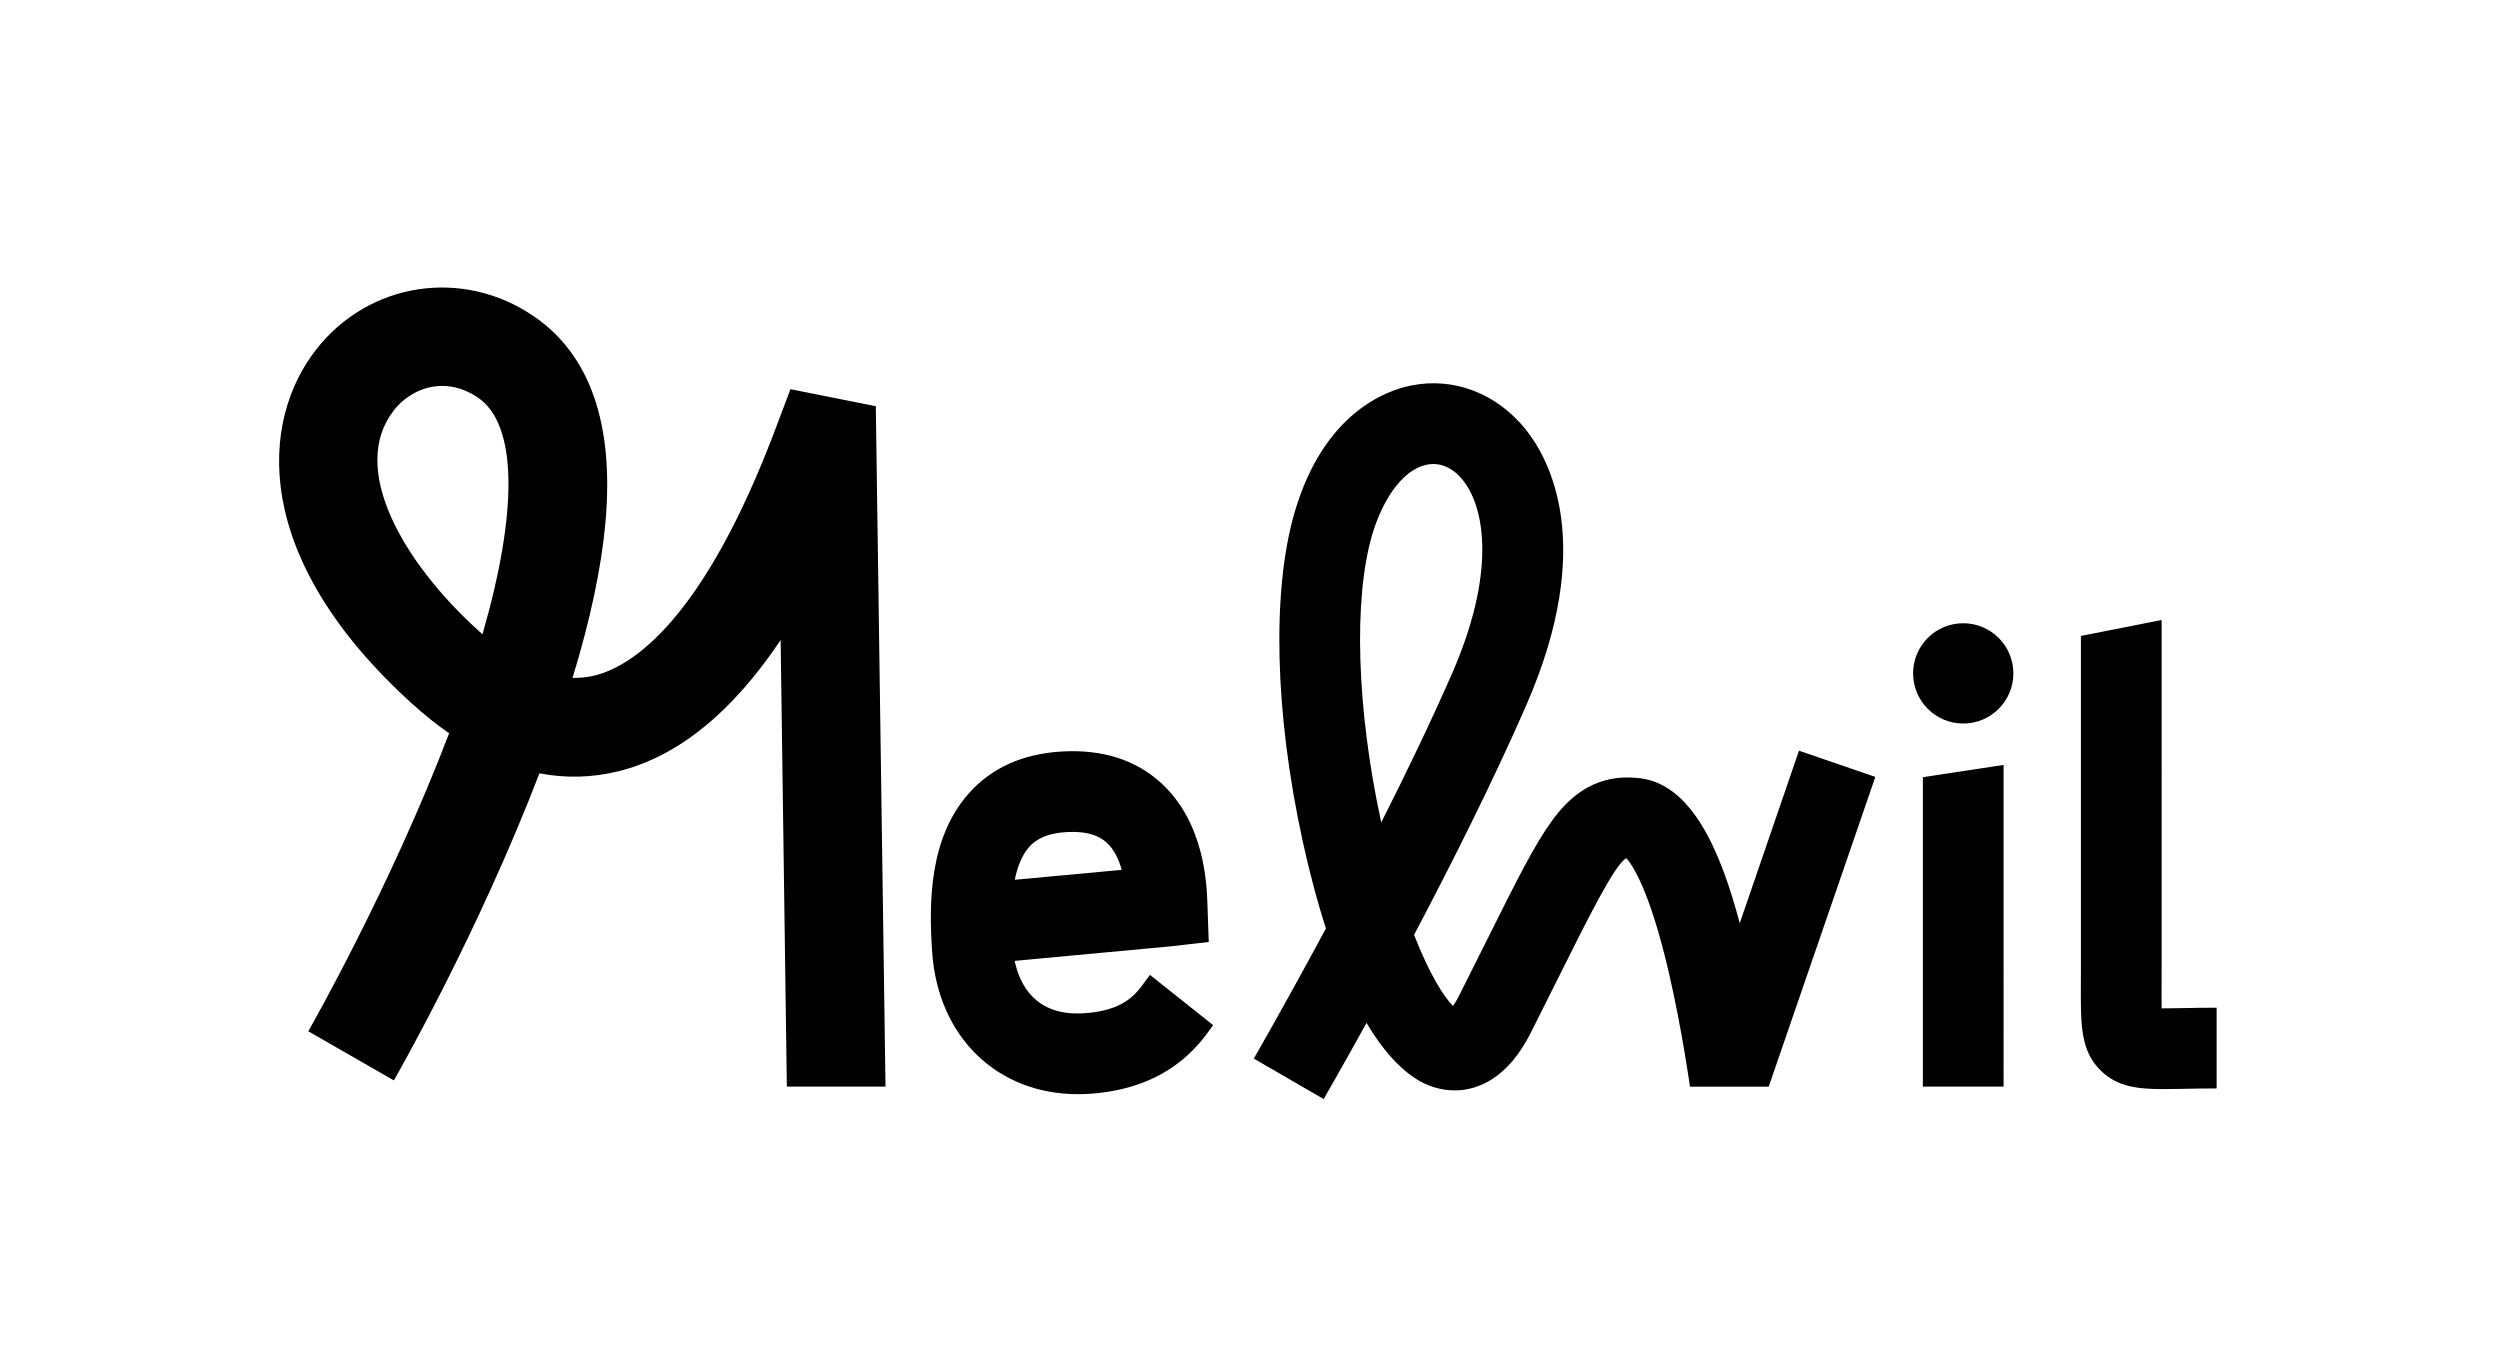 <?xml version="1.0" encoding="iso-8859-1"?>
<!-- Generator: Adobe Illustrator 28.4.1, SVG Export Plug-In . SVG Version: 6.00 Build 0)  -->
<svg version="1.1" id="Calque_1" xmlns="http://www.w3.org/2000/svg" xmlns:xlink="http://www.w3.org/1999/xlink" x="0px" y="0px"
	 viewBox="0 0 924.373 505.901" enable-background="new 0 0 924.373 505.901" xml:space="preserve">
<path d="M290.932,401.78l-2.291-165.118c-18.065,26.952-38.206,43.223-60.227,48.57c-9.627,2.337-19.294,2.566-28.957,0.702
	c-22.676,59.065-52.551,111.328-53.822,113.542l-31.642-18.162c0.301-0.525,30.367-53.156,52.063-110.182
	c-4.618-3.208-9.224-6.896-13.816-11.062c-59.586-54.052-56.2-104.359-35.197-131.014c19.537-24.793,54.035-30.027,80.245-12.175
	c20.808,14.173,29.761,39.701,26.614,75.872c-1.458,16.743-5.547,36.124-12.203,57.886c2.744,0.068,5.45-0.215,8.106-0.86
	c13.494-3.276,40.197-19.655,67.436-92.542l5.031-13.338l31.554,6.289l3.589,251.593H290.932z M163.508,142.689
	c-7.316,0-13.778,3.833-17.808,8.946c-16.9,21.448,3.419,56.343,31.052,81.41c0.553,0.501,1.102,0.991,1.651,1.47
	c13.224-45.826,12.895-77.572-1.655-87.482C172.256,143.973,167.739,142.689,163.508,142.689z M398.571,404.573
	c-29.725,0-51.644-20.997-53.882-52.283c-1.34-18.771-1.029-42.415,13.397-58.79c8.44-9.579,20.113-14.843,34.696-15.647
	c14.892-0.815,27.181,3.107,36.548,11.671c16.084,14.706,16.865,37.414,17.123,44.876l0.479,13.902l-13.83,1.578
	c-2.959,0.312-41.694,3.9-57.927,5.403c1.802,8.63,7.519,20.473,25.529,19.373c14.977-0.92,19.442-7.203,22.703-11.79
	c0.665-0.935,1.253-1.747,1.776-2.404l23.369,18.572c-0.242,0.307-0.505,0.691-0.813,1.124c-4.373,6.154-15.989,22.5-45.206,24.293
	C401.199,404.532,399.876,404.573,398.571,404.573z M396.587,307.597c-0.699,0-1.419,0.021-2.163,0.062
	c-9.489,0.522-12.839,4.325-13.94,5.574c-2.698,3.062-4.323,7.386-5.271,12.068c11.883-1.1,27.892-2.585,39.56-3.673
	c-1.076-3.813-2.802-7.528-5.586-10.074C406.283,308.899,402.147,307.597,396.587,307.597z M489.42,406.371l-25.829-14.965
	c0.227-0.392,11.732-20.296,26.66-48.109c-2.964-9.193-5.837-19.804-8.529-32.049c-10.411-47.34-11.529-92.937-2.99-121.97
	c10.772-36.624,33.762-44.903,43.147-46.763c15.748-3.12,31.54,2.949,42.23,16.242c8.726,10.85,26.216,42.514,0.214,102.048
	c-12.424,28.446-27.851,59.063-41.474,84.852c5.639,14.447,10.997,22.88,14.404,26.311c0.616-0.876,1.381-2.115,2.255-3.844
	c3.862-7.65,7.306-14.558,10.408-20.784c10.931-21.93,17.529-35.166,24.057-44.041c5.454-7.414,14.576-17.082,30.913-15.697
	c20.916,1.263,31.576,28.186,38.388,53.752l21.903-63.795l28.233,9.693l-39.426,114.53h-29.113
	c-0.026-0.195-2.9-20.773-7.689-41.622c-7.217-31.418-13.826-40.637-15.818-42.828c-0.03,0.004-0.046,0.007-0.046,0.007
	c-4.104,2.024-14.101,22.082-24.686,43.317c-3.124,6.268-6.591,13.222-10.48,20.924c-4.173,8.264-8.979,14.018-14.695,17.591
	c-7.143,4.465-15.383,5.219-23.191,2.129c-5.74-2.271-14.138-8.158-22.992-23.099C496.289,394.49,490.096,405.204,489.42,406.371z
	 M529.994,171.566c-0.766,0-1.537,0.076-2.312,0.23c-9.936,1.969-17.008,14.673-20.31,25.904
	c-6.992,23.77-5.747,64.367,3.246,105.948c0.032,0.149,0.063,0.298,0.096,0.446c9.192-18.172,18.403-37.262,26.255-55.238
	c15.905-36.417,12.433-60.757,3.88-71.392C537.744,173.605,533.957,171.566,529.994,171.566z M740.829,401.78l-0.001-118.946
	l-29.851,4.537l0.001,114.409H740.829z M807.238,402.599c3.589-0.072,7.655-0.154,12.361-0.154v-29.851
	c-5.006,0-9.233,0.085-12.961,0.16c-2.484,0.05-5.142,0.101-7.359,0.099c-0.06-2.624-0.045-5.889-0.03-8.933
	c0.009-1.856,0.017-3.852,0.017-5.999V229.248l-29.851,5.894V357.92c0,2.097-0.009,4.048-0.017,5.861
	c-0.072,15.405-0.114,24.703,7.339,32.041c6.009,5.917,13.255,6.877,23.306,6.876C802.295,402.698,804.688,402.651,807.238,402.599z
	 M725.904,230.446c-10.239,0-18.539,8.3-18.539,18.539s8.3,18.539,18.539,18.539c10.239,0,18.539-8.3,18.539-18.539
	S736.142,230.446,725.904,230.446z"/>
<rect x="865.819" y="-117.264" transform="matrix(2.705602e-07 1 -1 2.705602e-07 834.342 -986.272)" fill="#8086C1" width="88.977" height="82.599"/>
<rect x="947.332" y="-27.202" transform="matrix(3.267949e-07 1 -1 3.267949e-07 1003.404 -978.809)" fill="#0095AA" width="87.549" height="79"/>
<g>
</g>
<g>
</g>
<g>
</g>
<g>
</g>
<g>
</g>
<g>
</g>
</svg>
